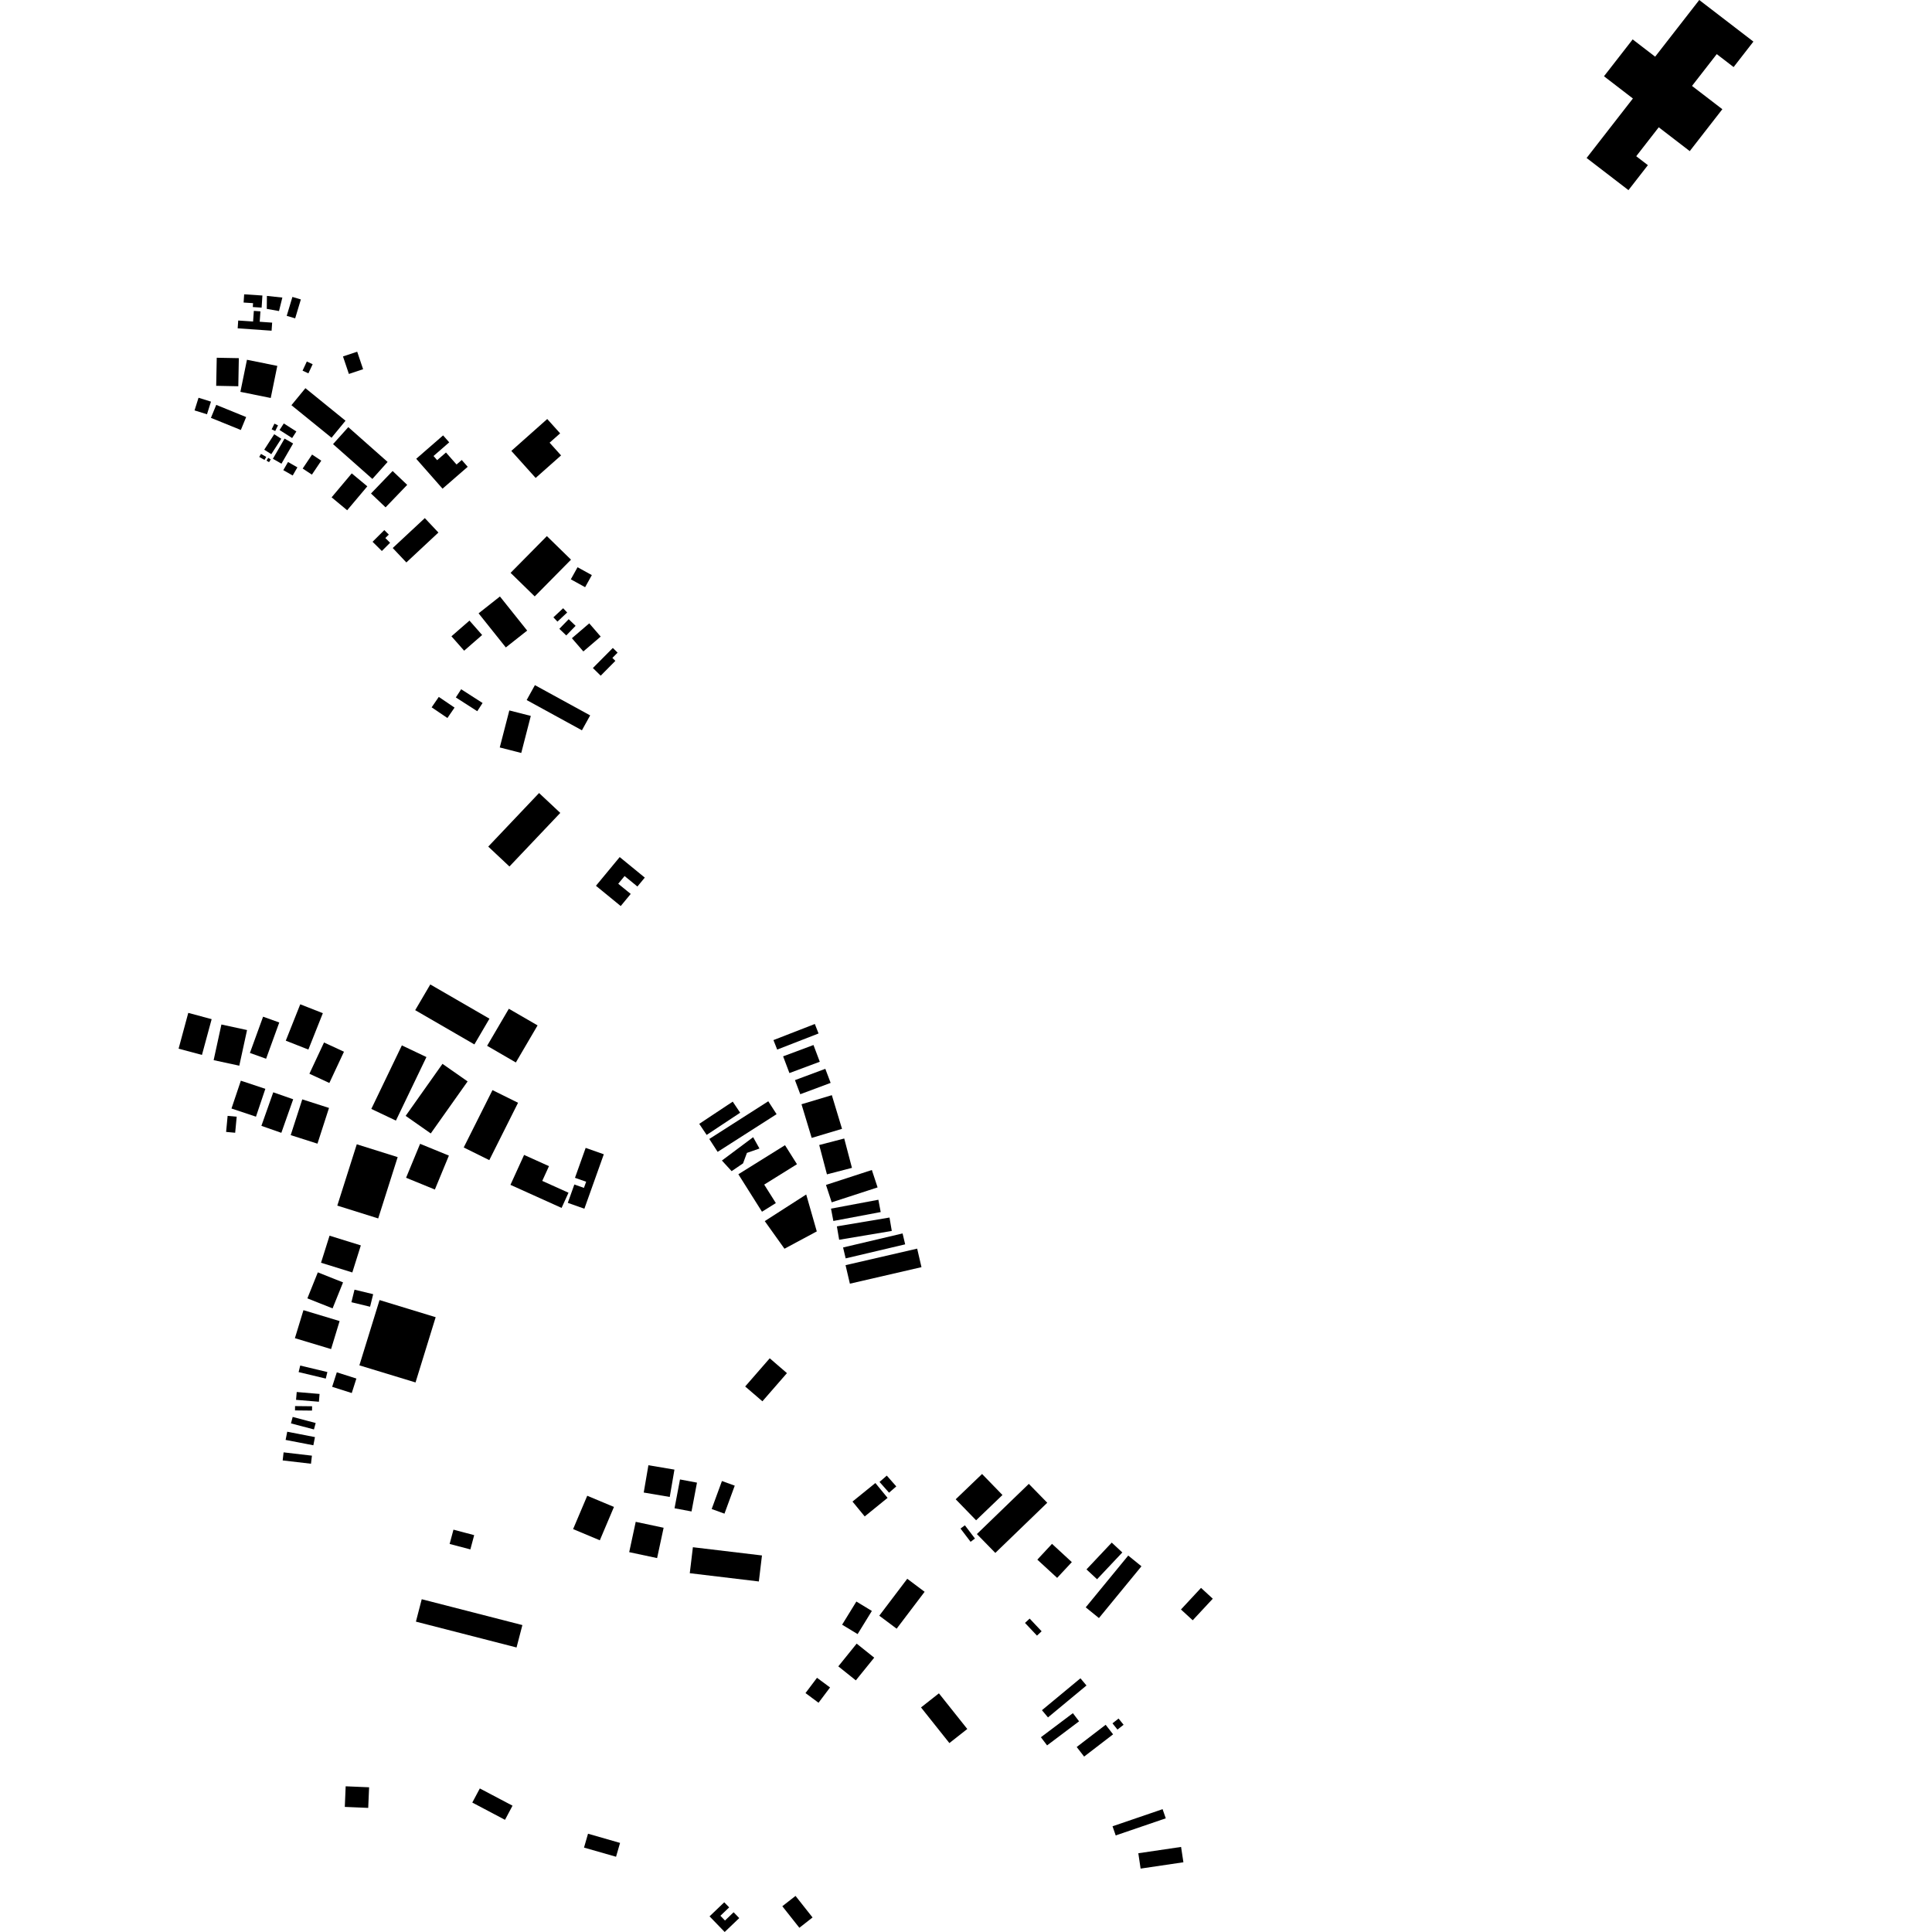 <?xml version="1.0" encoding="utf-8" standalone="no"?>
<!DOCTYPE svg PUBLIC "-//W3C//DTD SVG 1.1//EN"
  "http://www.w3.org/Graphics/SVG/1.1/DTD/svg11.dtd">
<!-- Created with matplotlib (https://matplotlib.org/) -->
<svg height="288pt" version="1.1" viewBox="0 0 288 288" width="288pt" xmlns="http://www.w3.org/2000/svg" xmlns:xlink="http://www.w3.org/1999/xlink">
 <defs>
  <style type="text/css">
*{stroke-linecap:butt;stroke-linejoin:round;}
  </style>
 </defs>
 <g id="figure_1">
  <g id="patch_1">
   <path d="M 0 288 
L 288 288 
L 288 0 
L 0 0 
z
" style="fill:none;opacity:0;"/>
  </g>
  <g id="axes_1">
   <g id="PatchCollection_1">
    <path clip-path="url(#pc59b096118)" d="M 253.305 0 
L 246.73 8.45 
L 243.379 5.874 
L 239.103 11.368 
L 243.412 14.683 
L 236.513 23.551 
L 242.752 28.343 
L 245.648 24.62 
L 243.91 23.287 
L 247.266 18.974 
L 251.888 22.527 
L 256.747 16.28 
L 252.225 12.808 
L 255.913 8.067 
L 258.426 9.999 
L 261.377 6.201 
L 253.305 0 
"/>
    <path clip-path="url(#pc59b096118)" d="M 45.738 53.888 
L 46.608 54.292 
L 45.972 55.654 
L 45.102 55.254 
L 45.738 53.888 
"/>
    <path clip-path="url(#pc59b096118)" d="M 32.309 53.329 
L 35.602 53.39 
L 35.524 57.578 
L 32.227 57.512 
L 32.309 53.329 
"/>
    <path clip-path="url(#pc59b096118)" d="M 29.595 59.292 
L 31.45 59.871 
L 30.855 61.757 
L 29 61.178 
L 29.595 59.292 
"/>
    <path clip-path="url(#pc59b096118)" d="M 32.235 60.355 
L 36.694 62.17 
L 35.901 64.098 
L 31.442 62.288 
L 32.235 60.355 
"/>
    <path clip-path="url(#pc59b096118)" d="M 36.814 53.629 
L 41.337 54.543 
L 40.358 59.326 
L 35.835 58.412 
L 36.814 53.629 
"/>
    <path clip-path="url(#pc59b096118)" d="M 51.128 53.136 
L 53.248 52.43 
L 54.128 55.038 
L 52.008 55.744 
L 51.128 53.136 
"/>
    <path clip-path="url(#pc59b096118)" d="M 43.588 44.262 
L 44.849 44.635 
L 44 47.456 
L 42.739 47.083 
L 43.588 44.262 
"/>
    <path clip-path="url(#pc59b096118)" d="M 39.788 44.111 
L 42.091 44.357 
L 41.591 46.369 
L 39.767 46.043 
L 39.788 44.111 
"/>
    <path clip-path="url(#pc59b096118)" d="M 35.51 47.779 
L 37.727 47.931 
L 37.84 46.342 
L 38.822 46.415 
L 38.713 47.964 
L 40.569 48.095 
L 40.485 49.297 
L 35.43 48.942 
L 35.51 47.779 
"/>
    <path clip-path="url(#pc59b096118)" d="M 36.396 43.875 
L 39.116 44.051 
L 39 45.857 
L 37.686 45.772 
L 37.722 45.191 
L 36.315 45.1 
L 36.396 43.875 
"/>
    <path clip-path="url(#pc59b096118)" d="M 81.576 62.461 
L 76.224 67.215 
L 79.849 71.246 
L 83.636 67.888 
L 81.929 65.991 
L 83.498 64.6 
L 81.576 62.461 
"/>
    <path clip-path="url(#pc59b096118)" d="M 66.052 64.904 
L 66.965 65.94 
L 64.625 67.976 
L 65.165 68.595 
L 66.479 67.454 
L 68.056 69.243 
L 68.832 68.572 
L 69.721 69.585 
L 65.968 72.846 
L 62.045 68.389 
L 66.052 64.904 
"/>
    <path clip-path="url(#pc59b096118)" d="M 57.287 79.021 
L 55.538 80.762 
L 56.922 82.136 
L 58.153 80.909 
L 57.442 80.205 
L 57.96 79.69 
L 57.287 79.021 
"/>
    <path clip-path="url(#pc59b096118)" d="M 63.326 77.233 
L 65.353 79.386 
L 60.576 83.844 
L 58.544 81.691 
L 63.326 77.233 
"/>
    <path clip-path="url(#pc59b096118)" d="M 91.353 96.588 
L 88.381 99.581 
L 89.545 100.722 
L 91.732 98.515 
L 91.287 98.075 
L 92.064 97.288 
L 91.353 96.588 
"/>
    <path clip-path="url(#pc59b096118)" d="M 85.252 95.138 
L 87.838 92.922 
L 89.544 94.894 
L 86.958 97.11 
L 85.252 95.138 
"/>
    <path clip-path="url(#pc59b096118)" d="M 84.773 92.303 
L 85.805 93.291 
L 84.412 94.725 
L 83.38 93.737 
L 84.773 92.303 
"/>
    <path clip-path="url(#pc59b096118)" d="M 83.946 90.669 
L 84.549 91.306 
L 83.097 92.663 
L 82.495 92.026 
L 83.946 90.669 
"/>
    <path clip-path="url(#pc59b096118)" d="M 74.525 88.917 
L 78.584 94.001 
L 75.402 96.513 
L 71.343 91.429 
L 74.525 88.917 
"/>
    <path clip-path="url(#pc59b096118)" d="M 69.983 92.512 
L 71.872 94.659 
L 69.188 96.998 
L 67.295 94.851 
L 69.983 92.512 
"/>
    <path clip-path="url(#pc59b096118)" d="M 65.41 103.888 
L 67.759 105.48 
L 66.696 107.033 
L 64.344 105.44 
L 65.41 103.888 
"/>
    <path clip-path="url(#pc59b096118)" d="M 68.745 102.746 
L 71.938 104.796 
L 71.143 106.018 
L 67.951 103.968 
L 68.745 102.746 
"/>
    <path clip-path="url(#pc59b096118)" d="M 75.925 105.904 
L 79.126 106.72 
L 77.703 112.243 
L 74.498 111.423 
L 75.925 105.904 
"/>
    <path clip-path="url(#pc59b096118)" d="M 79.738 102.133 
L 87.975 106.644 
L 86.746 108.865 
L 78.509 104.354 
L 79.738 102.133 
"/>
    <path clip-path="url(#pc59b096118)" d="M 80.358 118.215 
L 83.52 121.179 
L 75.941 129.166 
L 72.783 126.201 
L 80.358 118.215 
"/>
    <path clip-path="url(#pc59b096118)" d="M 64.143 146.751 
L 72.962 151.854 
L 70.716 155.69 
L 61.893 150.583 
L 64.143 146.751 
"/>
    <path clip-path="url(#pc59b096118)" d="M 75.852 150.374 
L 80.136 152.854 
L 76.897 158.381 
L 72.613 155.897 
L 75.852 150.374 
"/>
    <path clip-path="url(#pc59b096118)" d="M 73.413 162.501 
L 77.225 164.389 
L 72.938 172.939 
L 69.126 171.051 
L 73.413 162.501 
"/>
    <path clip-path="url(#pc59b096118)" d="M 65.96 158.585 
L 69.705 161.205 
L 64.212 168.961 
L 60.471 166.34 
L 65.96 158.585 
"/>
    <path clip-path="url(#pc59b096118)" d="M 59.905 155.834 
L 63.567 157.574 
L 59.018 167.045 
L 55.352 165.305 
L 59.905 155.834 
"/>
    <path clip-path="url(#pc59b096118)" d="M 62.624 170.507 
L 66.916 172.263 
L 64.825 177.322 
L 60.533 175.567 
L 62.624 170.507 
"/>
    <path clip-path="url(#pc59b096118)" d="M 53.184 170.577 
L 59.28 172.489 
L 56.378 181.63 
L 50.281 179.718 
L 53.184 170.577 
"/>
    <path clip-path="url(#pc59b096118)" d="M 52.846 192.249 
L 55.628 192.922 
L 55.168 194.792 
L 52.385 194.119 
L 52.846 192.249 
"/>
    <path clip-path="url(#pc59b096118)" d="M 44.753 203.561 
L 48.801 204.528 
L 48.564 205.503 
L 44.516 204.536 
L 44.753 203.561 
"/>
    <path clip-path="url(#pc59b096118)" d="M 50.208 204.569 
L 53.126 205.497 
L 52.436 207.658 
L 49.513 206.73 
L 50.208 204.569 
"/>
    <path clip-path="url(#pc59b096118)" d="M 42.276 216.501 
L 46.498 216.994 
L 46.359 218.196 
L 42.138 217.703 
L 42.276 216.501 
"/>
    <path clip-path="url(#pc59b096118)" d="M 42.817 213.424 
L 46.951 214.227 
L 46.711 215.446 
L 42.577 214.647 
L 42.817 213.424 
"/>
    <path clip-path="url(#pc59b096118)" d="M 43.63 211.22 
L 47.057 212.127 
L 46.799 213.084 
L 43.372 212.182 
L 43.63 211.22 
"/>
    <path clip-path="url(#pc59b096118)" d="M 43.983 209.603 
L 46.521 209.63 
L 46.514 210.274 
L 43.977 210.247 
L 43.983 209.603 
"/>
    <path clip-path="url(#pc59b096118)" d="M 44.232 207.505 
L 47.637 207.794 
L 47.54 208.956 
L 44.132 208.672 
L 44.232 207.505 
"/>
    <path clip-path="url(#pc59b096118)" d="M 56.577 193.799 
L 64.944 196.352 
L 61.943 206.079 
L 53.572 203.53 
L 56.577 193.799 
"/>
    <path clip-path="url(#pc59b096118)" d="M 45.235 195.305 
L 50.625 196.929 
L 49.354 201.105 
L 43.96 199.48 
L 45.235 195.305 
"/>
    <path clip-path="url(#pc59b096118)" d="M 47.378 189.668 
L 51.139 191.165 
L 49.577 195.04 
L 45.821 193.543 
L 47.378 189.668 
"/>
    <path clip-path="url(#pc59b096118)" d="M 49.125 184.201 
L 53.789 185.65 
L 52.52 189.683 
L 47.855 188.234 
L 49.125 184.201 
"/>
    <path clip-path="url(#pc59b096118)" d="M 179.035 236.703 
L 180.787 238.316 
L 177.795 241.532 
L 176.044 239.923 
L 179.035 236.703 
"/>
    <path clip-path="url(#pc59b096118)" d="M 153.49 241.28 
L 155.272 243.173 
L 154.581 243.819 
L 152.794 241.926 
L 153.49 241.28 
"/>
    <path clip-path="url(#pc59b096118)" d="M 156.821 230.14 
L 159.775 232.863 
L 157.587 235.211 
L 154.633 232.493 
L 156.821 230.14 
"/>
    <path clip-path="url(#pc59b096118)" d="M 143.835 227.374 
L 145.335 229.348 
L 144.683 229.834 
L 143.183 227.86 
L 143.835 227.374 
"/>
    <path clip-path="url(#pc59b096118)" d="M 153.365 221.198 
L 156.113 224.012 
L 148.371 231.49 
L 145.623 228.68 
L 153.365 221.198 
"/>
    <path clip-path="url(#pc59b096118)" d="M 142.464 223.495 
L 146.394 219.725 
L 149.436 222.857 
L 145.506 226.627 
L 142.464 223.495 
"/>
    <path clip-path="url(#pc59b096118)" d="M 165.725 229.954 
L 167.302 231.423 
L 163.538 235.416 
L 161.961 233.947 
L 165.725 229.954 
"/>
    <path clip-path="url(#pc59b096118)" d="M 168.184 231.885 
L 170.154 233.483 
L 163.817 241.202 
L 161.847 239.605 
L 168.184 231.885 
"/>
    <path clip-path="url(#pc59b096118)" d="M 137.294 254.524 
L 139.962 252.424 
L 144.192 257.737 
L 141.523 259.836 
L 137.294 254.524 
"/>
    <path clip-path="url(#pc59b096118)" d="M 87.539 222.97 
L 91.521 224.637 
L 89.414 229.608 
L 85.432 227.94 
L 87.539 222.97 
"/>
    <path clip-path="url(#pc59b096118)" d="M 94.766 226.857 
L 98.925 227.74 
L 97.953 232.261 
L 93.794 231.377 
L 94.766 226.857 
"/>
    <path clip-path="url(#pc59b096118)" d="M 107.619 220.774 
L 109.527 221.465 
L 107.996 225.637 
L 106.088 224.946 
L 107.619 220.774 
"/>
    <path clip-path="url(#pc59b096118)" d="M 101.366 220.539 
L 103.898 221.014 
L 103.084 225.31 
L 100.552 224.835 
L 101.366 220.539 
"/>
    <path clip-path="url(#pc59b096118)" d="M 96.657 218.42 
L 100.537 219.073 
L 99.838 223.148 
L 95.959 222.49 
L 96.657 218.42 
"/>
    <path clip-path="url(#pc59b096118)" d="M 103.288 230.642 
L 113.585 231.87 
L 113.12 235.747 
L 102.823 234.515 
L 103.288 230.642 
"/>
    <path clip-path="url(#pc59b096118)" d="M 120.074 252.384 
L 121.791 250.105 
L 123.734 251.547 
L 122.017 253.826 
L 120.074 252.384 
"/>
    <path clip-path="url(#pc59b096118)" d="M 125.534 242.19 
L 127.658 238.739 
L 129.967 240.14 
L 127.843 243.591 
L 125.534 242.19 
"/>
    <path clip-path="url(#pc59b096118)" d="M 131.073 240.849 
L 135.244 235.345 
L 137.832 237.287 
L 133.661 242.786 
L 131.073 240.849 
"/>
    <path clip-path="url(#pc59b096118)" d="M 124.964 248.402 
L 127.702 245.011 
L 130.318 247.104 
L 127.577 250.491 
L 124.964 248.402 
"/>
    <path clip-path="url(#pc59b096118)" d="M 155.321 254.936 
L 161.059 250.181 
L 161.96 251.252 
L 156.221 256.011 
L 155.321 254.936 
"/>
    <path clip-path="url(#pc59b096118)" d="M 165.833 256.894 
L 166.743 256.18 
L 167.49 257.107 
L 166.579 257.826 
L 165.833 256.894 
"/>
    <path clip-path="url(#pc59b096118)" d="M 155.165 258.967 
L 159.933 255.38 
L 160.857 256.593 
L 156.089 260.181 
L 155.165 258.967 
"/>
    <path clip-path="url(#pc59b096118)" d="M 160.502 260.423 
L 164.818 257.11 
L 165.925 258.534 
L 161.609 261.851 
L 160.502 260.423 
"/>
    <path clip-path="url(#pc59b096118)" d="M 165.843 272.241 
L 173.306 269.69 
L 173.779 271.054 
L 166.316 273.605 
L 165.843 272.241 
"/>
    <path clip-path="url(#pc59b096118)" d="M 169.687 276.261 
L 176.062 275.32 
L 176.408 277.606 
L 170.029 278.548 
L 169.687 276.261 
"/>
    <path clip-path="url(#pc59b096118)" d="M 92.378 127.762 
L 96.118 130.822 
L 95.016 132.152 
L 93.108 130.59 
L 92.159 131.74 
L 94.021 133.256 
L 92.528 135.062 
L 88.837 132.042 
L 92.378 127.762 
"/>
    <path clip-path="url(#pc59b096118)" d="M 107.614 172.998 
L 112.271 169.52 
L 113.212 171.209 
L 111.344 171.86 
L 110.764 173.422 
L 109.063 174.581 
L 107.614 172.998 
"/>
    <path clip-path="url(#pc59b096118)" d="M 110.066 175.045 
L 117.019 170.712 
L 118.804 173.547 
L 113.919 176.587 
L 115.655 179.341 
L 113.587 180.63 
L 110.066 175.045 
"/>
    <path clip-path="url(#pc59b096118)" d="M 114.001 182.029 
L 120.181 178.061 
L 121.757 183.563 
L 116.94 186.146 
L 114.001 182.029 
"/>
    <path clip-path="url(#pc59b096118)" d="M 123.128 176.635 
L 129.966 174.41 
L 130.821 177.004 
L 123.979 179.229 
L 123.128 176.635 
"/>
    <path clip-path="url(#pc59b096118)" d="M 122.119 170.685 
L 125.848 169.716 
L 126.999 174.09 
L 123.271 175.059 
L 122.119 170.685 
"/>
    <path clip-path="url(#pc59b096118)" d="M 119.478 164.608 
L 124 163.256 
L 125.518 168.274 
L 120.996 169.625 
L 119.478 164.608 
"/>
    <path clip-path="url(#pc59b096118)" d="M 116.738 157.468 
L 121.264 155.779 
L 122.204 158.272 
L 117.678 159.961 
L 116.738 157.468 
"/>
    <path clip-path="url(#pc59b096118)" d="M 115.297 155.045 
L 121.465 152.645 
L 122.021 154.059 
L 115.854 156.459 
L 115.297 155.045 
"/>
    <path clip-path="url(#pc59b096118)" d="M 123.876 180.169 
L 130.936 178.845 
L 131.286 180.678 
L 124.227 182.008 
L 123.876 180.169 
"/>
    <path clip-path="url(#pc59b096118)" d="M 124.752 182.813 
L 132.597 181.496 
L 132.937 183.494 
L 125.092 184.811 
L 124.752 182.813 
"/>
    <path clip-path="url(#pc59b096118)" d="M 125.677 185.958 
L 134.546 183.866 
L 134.932 185.492 
L 126.063 187.584 
L 125.677 185.958 
"/>
    <path clip-path="url(#pc59b096118)" d="M 126.044 188.596 
L 136.72 186.132 
L 137.363 188.893 
L 126.691 191.357 
L 126.044 188.596 
"/>
    <path clip-path="url(#pc59b096118)" d="M 118.503 161.013 
L 123.029 159.328 
L 123.822 161.424 
L 119.296 163.114 
L 118.503 161.013 
"/>
    <path clip-path="url(#pc59b096118)" d="M 104.235 167.53 
L 109.227 164.22 
L 110.335 165.871 
L 105.339 169.181 
L 104.235 167.53 
"/>
    <path clip-path="url(#pc59b096118)" d="M 114.525 164.165 
L 115.765 166.088 
L 106.976 171.707 
L 105.732 169.784 
L 114.525 164.165 
"/>
    <path clip-path="url(#pc59b096118)" d="M 114.743 202.478 
L 117.308 204.69 
L 113.651 208.889 
L 111.082 206.681 
L 114.743 202.478 
"/>
    <path clip-path="url(#pc59b096118)" d="M 132.192 219.966 
L 133.607 221.576 
L 132.53 222.515 
L 131.11 220.91 
L 132.192 219.966 
"/>
    <path clip-path="url(#pc59b096118)" d="M 127.08 223.835 
L 130.491 221.072 
L 132.308 223.286 
L 128.901 226.053 
L 127.08 223.835 
"/>
    <path clip-path="url(#pc59b096118)" d="M 118.588 282.621 
L 116.618 284.159 
L 119.16 287.371 
L 121.125 285.833 
L 118.588 282.621 
"/>
    <path clip-path="url(#pc59b096118)" d="M 107.962 283.571 
L 105.772 285.667 
L 108.028 288 
L 110.197 285.926 
L 109.358 285.056 
L 108.072 286.29 
L 107.39 285.581 
L 108.697 284.329 
L 107.962 283.571 
"/>
    <path clip-path="url(#pc59b096118)" d="M 87.655 273.35 
L 92.43 274.719 
L 91.833 276.783 
L 87.058 275.418 
L 87.655 273.35 
"/>
    <path clip-path="url(#pc59b096118)" d="M 71.527 266.601 
L 76.402 269.171 
L 75.279 271.278 
L 70.404 268.704 
L 71.527 266.601 
"/>
    <path clip-path="url(#pc59b096118)" d="M 51.528 266.28 
L 55.022 266.428 
L 54.889 269.5 
L 51.399 269.352 
L 51.528 266.28 
"/>
    <path clip-path="url(#pc59b096118)" d="M 67.597 228.023 
L 70.685 228.842 
L 70.117 230.968 
L 67.025 230.154 
L 67.597 228.023 
"/>
    <path clip-path="url(#pc59b096118)" d="M 62.867 238.394 
L 77.871 242.247 
L 77 245.587 
L 62 241.734 
L 62.867 238.394 
"/>
    <path clip-path="url(#pc59b096118)" d="M 87.304 171.114 
L 90.008 172.066 
L 87.112 180.182 
L 84.642 179.308 
L 85.616 176.573 
L 87.048 177.076 
L 87.377 176.16 
L 85.711 175.574 
L 87.304 171.114 
"/>
    <path clip-path="url(#pc59b096118)" d="M 78.126 172.163 
L 81.835 173.837 
L 80.833 176.034 
L 84.746 177.798 
L 83.714 180.062 
L 76.092 176.623 
L 78.126 172.163 
"/>
    <path clip-path="url(#pc59b096118)" d="M 33.932 166.341 
L 35.284 166.466 
L 35.057 168.858 
L 33.705 168.732 
L 33.932 166.341 
"/>
    <path clip-path="url(#pc59b096118)" d="M 28.065 150.99 
L 31.551 151.924 
L 30.104 157.257 
L 26.623 156.323 
L 28.065 150.99 
"/>
    <path clip-path="url(#pc59b096118)" d="M 33.005 152.721 
L 36.827 153.548 
L 35.671 158.861 
L 31.848 158.035 
L 33.005 152.721 
"/>
    <path clip-path="url(#pc59b096118)" d="M 48.302 155.401 
L 51.275 156.778 
L 49.096 161.437 
L 46.123 160.06 
L 48.302 155.401 
"/>
    <path clip-path="url(#pc59b096118)" d="M 44.758 149.709 
L 48.126 151.033 
L 45.968 156.456 
L 42.6 155.132 
L 44.758 149.709 
"/>
    <path clip-path="url(#pc59b096118)" d="M 39.218 151.556 
L 41.629 152.421 
L 39.668 157.824 
L 37.254 156.959 
L 39.218 151.556 
"/>
    <path clip-path="url(#pc59b096118)" d="M 35.903 161.098 
L 39.554 162.313 
L 38.157 166.461 
L 34.507 165.245 
L 35.903 161.098 
"/>
    <path clip-path="url(#pc59b096118)" d="M 40.733 162.828 
L 43.705 163.867 
L 41.938 168.868 
L 38.966 167.828 
L 40.733 162.828 
"/>
    <path clip-path="url(#pc59b096118)" d="M 45.058 163.882 
L 49.044 165.158 
L 47.324 170.484 
L 43.334 169.211 
L 45.058 163.882 
"/>
    <path clip-path="url(#pc59b096118)" d="M 86.094 84.557 
L 88.224 85.73 
L 87.222 87.532 
L 85.092 86.359 
L 86.094 84.557 
"/>
    <path clip-path="url(#pc59b096118)" d="M 81.522 79.916 
L 85.119 83.428 
L 79.709 88.905 
L 76.112 85.394 
L 81.522 79.916 
"/>
    <path clip-path="url(#pc59b096118)" d="M 58.527 70.213 
L 60.702 72.279 
L 57.478 75.63 
L 55.303 73.564 
L 58.527 70.213 
"/>
    <path clip-path="url(#pc59b096118)" d="M 52.435 70.566 
L 54.755 72.496 
L 51.752 76.063 
L 49.432 74.137 
L 52.435 70.566 
"/>
    <path clip-path="url(#pc59b096118)" d="M 51.92 63.672 
L 57.78 68.859 
L 55.51 71.394 
L 49.646 66.206 
L 51.92 63.672 
"/>
    <path clip-path="url(#pc59b096118)" d="M 45.528 57.866 
L 51.506 62.717 
L 49.42 65.253 
L 43.443 60.402 
L 45.528 57.866 
"/>
    <path clip-path="url(#pc59b096118)" d="M 42.934 68.872 
L 44.333 69.668 
L 43.631 70.882 
L 42.232 70.086 
L 42.934 68.872 
"/>
    <path clip-path="url(#pc59b096118)" d="M 46.52 67.759 
L 47.893 68.671 
L 46.493 70.752 
L 45.12 69.845 
L 46.52 67.759 
"/>
    <path clip-path="url(#pc59b096118)" d="M 39.983 68.25 
L 40.358 68.48 
L 40.106 68.891 
L 39.73 68.665 
L 39.983 68.25 
"/>
    <path clip-path="url(#pc59b096118)" d="M 38.905 67.665 
L 39.686 68.109 
L 39.429 68.559 
L 38.644 68.116 
L 38.905 67.665 
"/>
    <path clip-path="url(#pc59b096118)" d="M 40.91 63.151 
L 41.441 63.406 
L 41.025 64.254 
L 40.494 64 
L 40.91 63.151 
"/>
    <path clip-path="url(#pc59b096118)" d="M 42.305 63.122 
L 44.179 64.319 
L 43.547 65.298 
L 41.673 64.101 
L 42.305 63.122 
"/>
    <path clip-path="url(#pc59b096118)" d="M 40.877 64.732 
L 41.928 65.401 
L 40.442 67.704 
L 39.39 67.035 
L 40.877 64.732 
"/>
    <path clip-path="url(#pc59b096118)" d="M 42.42 65.379 
L 43.694 66.108 
L 41.956 69.119 
L 40.678 68.39 
L 42.42 65.379 
"/>
   </g>
  </g>
 </g>
 <defs>
  <clipPath id="pc59b096118">
   <rect height="288" width="234.754" x="26.623" y="0"/>
  </clipPath>
 </defs>
</svg>
